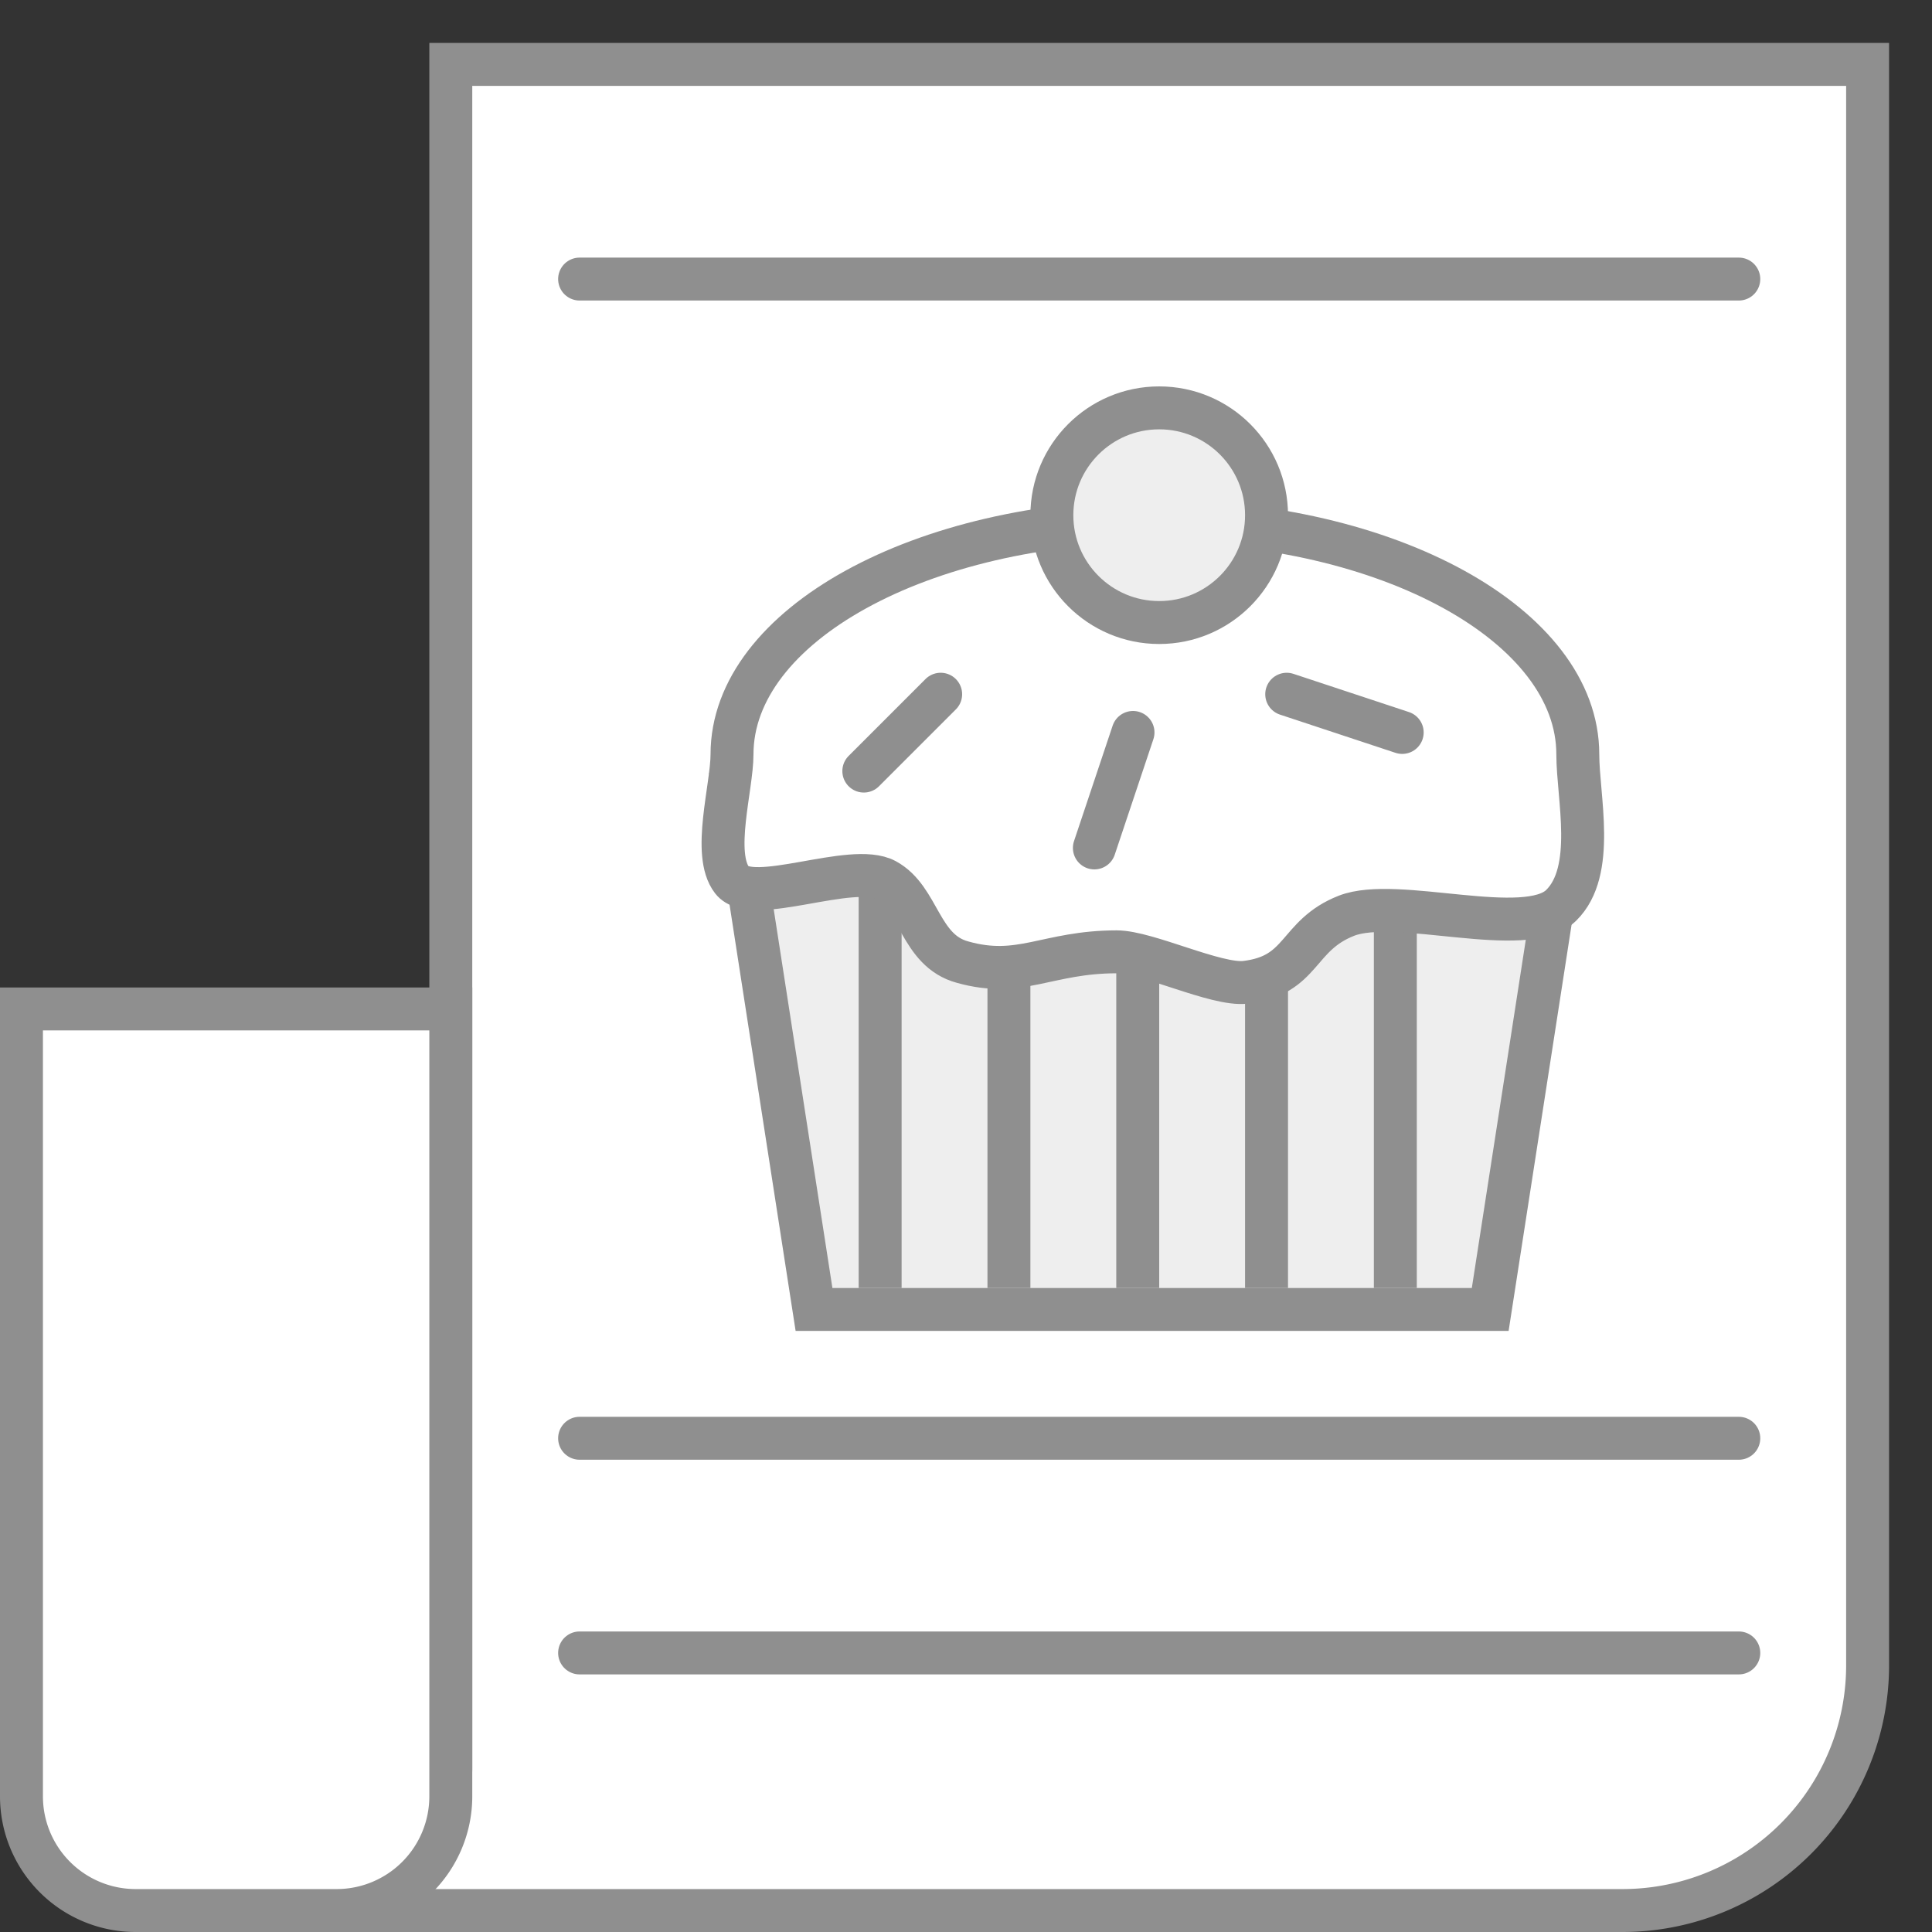 <svg xmlns="http://www.w3.org/2000/svg" viewBox="0 0 45 45"><rect x="0" y="0" width="45" height="45" fill="#333333" stroke="none"/><defs><style>.cls-1,.cls-2{fill:#fff;}.cls-1,.cls-2,.cls-3,.cls-4{stroke:#8f8f8f;stroke-miterlimit:10;}.cls-2,.cls-4{stroke-linecap:round;}.cls-3{fill:#eee;}.cls-4{fill:#bebebe;}</style></defs><title>信息图</title><g id="图层_2" data-name="图层 2"><path class="cls-1" d="M37.79,44.5H7.8l.49-.26c1.21-.74,2.21-1.68,2.21-3.07h0V1.5h33V38.79A5.71,5.71,0,0,1,37.79,44.5Z"/><path class="cls-1" d="M.5,23.5h10a0,0,0,0,1,0,0V41.84A2.66,2.66,0,0,1,7.84,44.5H3.16A2.66,2.66,0,0,1,.5,41.84V23.5A0,0,0,0,1,.5,23.5Z"/><line class="cls-2" x1="13.5" y1="6.5" x2="40.5" y2="6.5"/><line class="cls-2" x1="13.5" y1="38.5" x2="40.5" y2="38.5"/><line class="cls-2" x1="13.5" y1="33.5" x2="40.5" y2="33.5"/><polygon class="cls-3" points="34.71 30.5 18.96 30.5 17.1 18.5 36.57 18.5 34.71 30.5"/><line class="cls-1" x1="20.5" y1="19" x2="20.5" y2="30"/><line class="cls-1" x1="23.5" y1="19" x2="23.5" y2="30"/><line class="cls-1" x1="26.5" y1="19" x2="26.5" y2="30"/><line class="cls-1" x1="29.5" y1="19" x2="29.5" y2="30"/><line class="cls-1" x1="32.5" y1="19" x2="32.5" y2="30"/><path class="cls-1" d="M36.75,17.57c0,1,.43,2.72-.39,3.52s-3.83-.22-5,.24-1,1.39-2.35,1.55c-.68.08-2.29-.71-3-.71-1.62,0-2.24.62-3.59.24-1-.27-1-1.48-1.79-1.91s-3.11.61-3.58,0,0-2.16,0-2.93c0-3,4.41-5.43,9.85-5.43S36.75,14.57,36.75,17.57Z"/><circle class="cls-3" cx="27" cy="12" r="2.5"/><line class="cls-4" x1="20.12" y1="17.96" x2="21.91" y2="16.17"/><line class="cls-4" x1="25.49" y1="19.75" x2="26.39" y2="17.06"/><line class="cls-4" x1="29.97" y1="16.17" x2="32.66" y2="17.06"/></g></svg>